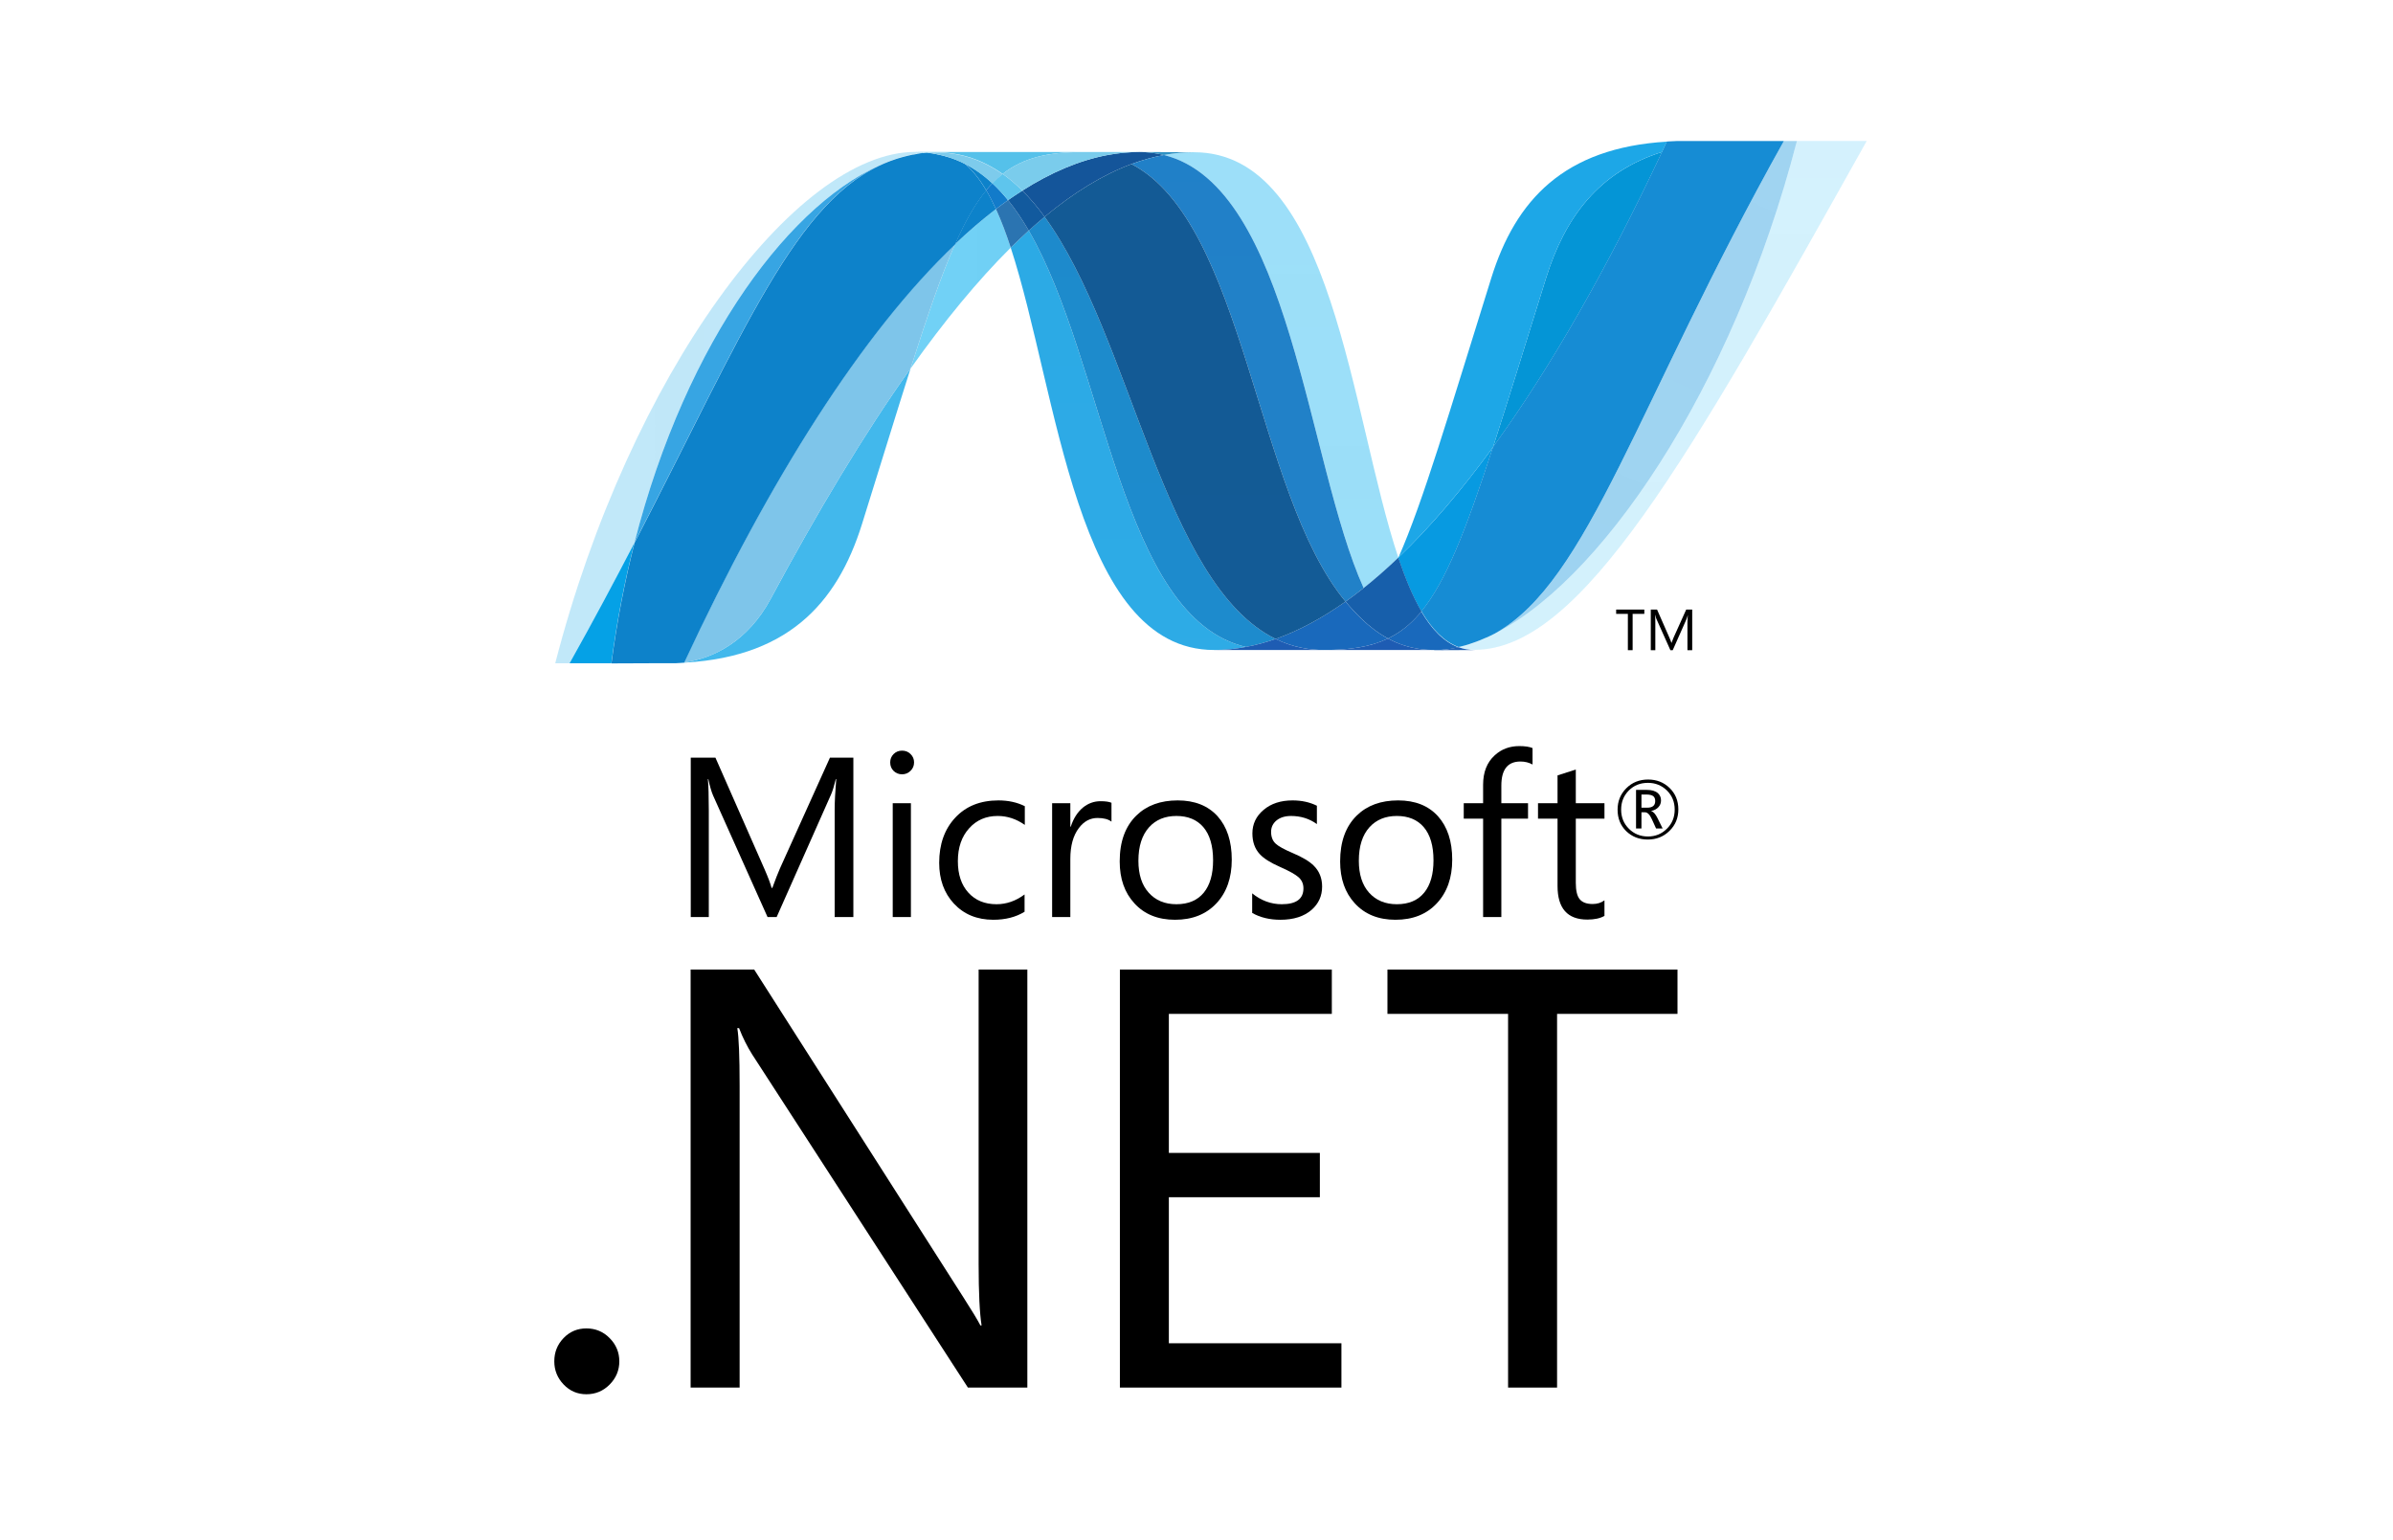 <svg width="87" height="56" viewBox="0 0 87 56" fill="none" xmlns="http://www.w3.org/2000/svg">
<path d="M60.177 29.126C60.177 29.046 60.154 28.988 60.109 28.95C60.059 28.91 59.972 28.888 59.851 28.888H59.677V29.367H59.887C60.081 29.367 60.177 29.286 60.177 29.126ZM60.448 30.124H60.209L60.056 29.787C59.979 29.618 59.896 29.534 59.805 29.534H59.677V30.124H59.48V28.72H59.874C60.05 28.72 60.182 28.758 60.273 28.838C60.349 28.906 60.388 28.993 60.388 29.102C60.388 29.199 60.356 29.28 60.293 29.348C60.232 29.416 60.144 29.462 60.031 29.486V29.492C60.109 29.51 60.187 29.596 60.263 29.751L60.448 30.125V30.124ZM60.885 29.436C60.885 29.16 60.791 28.927 60.603 28.742C60.414 28.557 60.184 28.464 59.913 28.464C59.633 28.464 59.4 28.557 59.215 28.744C59.03 28.931 58.938 29.162 58.938 29.436C58.938 29.716 59.034 29.95 59.224 30.136C59.412 30.322 59.642 30.414 59.913 30.414C60.182 30.414 60.412 30.322 60.601 30.133C60.791 29.947 60.885 29.714 60.885 29.436ZM61.018 29.43C61.018 29.74 60.911 30 60.697 30.209C60.483 30.42 60.221 30.525 59.907 30.525C59.592 30.525 59.329 30.421 59.121 30.218C58.912 30.012 58.809 29.753 58.809 29.438C58.809 29.131 58.914 28.872 59.126 28.66C59.338 28.448 59.602 28.343 59.917 28.343C60.226 28.343 60.485 28.444 60.695 28.645C60.91 28.852 61.018 29.113 61.018 29.43Z" fill="black"/>
<path d="M31.026 33.343H30.345V29.451C30.345 29.143 30.366 28.769 30.402 28.327H30.387C30.323 28.585 30.265 28.773 30.213 28.888L28.236 33.343H27.905L25.924 28.921C25.869 28.797 25.81 28.599 25.751 28.327H25.736C25.757 28.559 25.769 28.936 25.769 29.458V33.343H25.113V27.547H26.01L27.789 31.588C27.923 31.893 28.009 32.124 28.052 32.282H28.08C28.196 31.966 28.288 31.728 28.358 31.571L30.174 27.547H31.025V33.343H31.026Z" fill="black"/>
<path d="M33.117 33.343H32.456V29.203H33.117V33.343ZM33.232 27.72C33.232 27.841 33.189 27.944 33.103 28.027C33.02 28.111 32.916 28.153 32.795 28.153C32.677 28.153 32.574 28.112 32.49 28.032C32.406 27.95 32.364 27.847 32.364 27.72C32.364 27.6 32.406 27.498 32.49 27.415C32.574 27.332 32.677 27.293 32.795 27.293C32.916 27.293 33.02 27.332 33.103 27.415C33.189 27.498 33.232 27.6 33.232 27.72Z" fill="black"/>
<path d="M37.249 33.151C36.931 33.346 36.553 33.442 36.115 33.442C35.521 33.442 35.043 33.245 34.678 32.852C34.324 32.47 34.145 31.977 34.145 31.373C34.145 30.695 34.34 30.146 34.73 29.729C35.119 29.311 35.642 29.102 36.3 29.102C36.66 29.102 36.979 29.173 37.258 29.312V29.993C36.949 29.776 36.622 29.668 36.272 29.668C35.85 29.668 35.507 29.815 35.241 30.109C34.964 30.41 34.824 30.811 34.824 31.313C34.824 31.795 34.952 32.176 35.207 32.457C35.462 32.737 35.802 32.877 36.23 32.877C36.592 32.877 36.931 32.758 37.249 32.522V33.151Z" fill="black"/>
<path d="M40.41 29.875C40.293 29.785 40.125 29.741 39.903 29.741C39.634 29.741 39.408 29.862 39.225 30.105C39.017 30.376 38.913 30.752 38.913 31.232V33.342H38.251V29.203H38.913V30.057H38.929C39.027 29.755 39.177 29.522 39.378 29.357C39.566 29.207 39.778 29.131 40.012 29.131C40.189 29.131 40.32 29.15 40.409 29.188V29.875L40.41 29.875Z" fill="black"/>
<path d="M44.103 31.28C44.103 30.751 43.983 30.346 43.744 30.068C43.511 29.801 43.187 29.668 42.769 29.668C42.357 29.668 42.027 29.803 41.78 30.073C41.519 30.361 41.388 30.768 41.388 31.297C41.388 31.792 41.512 32.181 41.763 32.458C42.012 32.737 42.348 32.877 42.769 32.877C43.205 32.877 43.538 32.735 43.767 32.453C43.991 32.177 44.103 31.787 44.103 31.28ZM44.782 31.257C44.782 31.917 44.596 32.447 44.225 32.844C43.852 33.242 43.35 33.442 42.72 33.442C42.099 33.442 41.604 33.242 41.242 32.844C40.887 32.459 40.708 31.952 40.708 31.321C40.708 30.601 40.91 30.046 41.315 29.651C41.689 29.286 42.189 29.102 42.817 29.102C43.434 29.102 43.916 29.294 44.264 29.675C44.608 30.059 44.782 30.586 44.782 31.257Z" fill="black"/>
<path d="M48.067 32.235C48.067 32.574 47.941 32.855 47.687 33.079C47.41 33.321 47.03 33.442 46.551 33.442C46.159 33.442 45.816 33.36 45.524 33.193V32.481C45.849 32.744 46.207 32.877 46.6 32.877C47.125 32.877 47.388 32.684 47.388 32.299C47.388 32.137 47.33 32.003 47.214 31.899C47.097 31.794 46.871 31.667 46.534 31.519C46.188 31.367 45.941 31.212 45.795 31.05C45.62 30.858 45.532 30.609 45.532 30.302C45.532 29.959 45.669 29.673 45.941 29.445C46.213 29.216 46.563 29.102 46.992 29.102C47.321 29.102 47.615 29.166 47.877 29.296V29.963C47.604 29.766 47.292 29.668 46.938 29.668C46.718 29.668 46.542 29.723 46.411 29.829C46.278 29.938 46.212 30.077 46.212 30.246C46.212 30.429 46.267 30.572 46.378 30.674C46.476 30.768 46.685 30.883 46.999 31.017C47.352 31.166 47.608 31.319 47.764 31.476C47.965 31.675 48.067 31.928 48.067 32.235Z" fill="black"/>
<path d="M52.116 31.28C52.116 30.751 51.997 30.346 51.757 30.068C51.525 29.801 51.2 29.668 50.783 29.668C50.371 29.668 50.041 29.803 49.792 30.073C49.531 30.361 49.402 30.768 49.402 31.297C49.402 31.792 49.526 32.181 49.775 32.458C50.027 32.737 50.363 32.877 50.783 32.877C51.219 32.877 51.552 32.735 51.78 32.453C52.004 32.177 52.116 31.787 52.116 31.28ZM52.797 31.257C52.797 31.917 52.609 32.447 52.237 32.844C51.866 33.242 51.365 33.442 50.734 33.442C50.113 33.442 49.618 33.242 49.255 32.844C48.9 32.459 48.722 31.952 48.722 31.321C48.722 30.601 48.925 30.046 49.328 29.651C49.702 29.286 50.203 29.102 50.831 29.102C51.448 29.102 51.93 29.294 52.277 29.675C52.622 30.059 52.797 30.586 52.797 31.257Z" fill="black"/>
<path d="M55.717 27.797C55.587 27.725 55.442 27.688 55.277 27.688C54.813 27.688 54.583 27.98 54.583 28.565V29.203H55.553V29.765H54.583V33.343H53.92V29.765H53.216V29.203H53.92V28.532C53.92 28.077 54.059 27.719 54.343 27.462C54.586 27.238 54.884 27.127 55.237 27.127C55.442 27.127 55.601 27.151 55.717 27.199V27.797Z" fill="black"/>
<path d="M58.332 33.301C58.176 33.391 57.967 33.435 57.709 33.435C56.987 33.435 56.626 33.028 56.626 32.214V29.765H55.916V29.203H56.626V28.193C56.838 28.127 57.058 28.054 57.29 27.979V29.203H58.332V29.765H57.29V32.101C57.29 32.379 57.336 32.577 57.43 32.692C57.526 32.811 57.683 32.869 57.904 32.869C58.068 32.869 58.211 32.825 58.332 32.736V33.301Z" fill="black"/>
<path d="M22.516 49.497C22.516 49.822 22.4 50.102 22.166 50.339C21.933 50.576 21.65 50.694 21.318 50.694C20.994 50.694 20.717 50.576 20.491 50.339C20.265 50.102 20.152 49.822 20.152 49.497C20.152 49.164 20.265 48.883 20.491 48.649C20.717 48.415 20.994 48.3 21.318 48.3C21.65 48.3 21.933 48.417 22.166 48.654C22.4 48.891 22.516 49.172 22.516 49.497Z" fill="black"/>
<path d="M37.35 50.451H35.189L27.345 38.337C27.162 38.046 27.004 37.729 26.87 37.383H26.805C26.861 37.708 26.89 38.404 26.89 39.471V50.451H25.108V35.253H27.42L35.029 47.176C35.332 47.649 35.539 47.988 35.644 48.192H35.687C35.616 47.755 35.579 47.009 35.579 45.957V35.253H37.35V50.451H37.35Z" fill="black"/>
<path d="M48.769 50.451H40.715V35.253H48.42V36.864H42.495V41.919H47.985V43.53H42.495V48.84H48.769V50.451Z" fill="black"/>
<path d="M60.987 36.864H56.609V50.451H54.828V36.864H50.442V35.253H60.987V36.864Z" fill="black"/>
<path d="M36.746 9.004C38.465 14.259 39.115 23.633 44.14 23.633C44.523 23.633 44.91 23.596 45.297 23.522C40.73 22.457 40.188 13.185 37.401 8.383C37.182 8.582 36.965 8.789 36.746 9.004Z" fill="url(#paint0_linear_3687_23753)"/>
<path d="M37.401 8.383C40.189 13.185 40.73 22.457 45.298 23.522C45.657 23.456 46.016 23.356 46.377 23.231C42.277 21.222 41.143 12.218 37.978 7.883C37.786 8.042 37.594 8.21 37.401 8.383Z" fill="url(#paint1_linear_3687_23753)"/>
<path d="M41.417 5.527C41.035 5.527 40.648 5.565 40.259 5.638C39.242 5.83 38.209 6.268 37.168 6.93C37.452 7.211 37.723 7.532 37.978 7.883C39.037 7.004 40.089 6.355 41.137 5.964C41.53 5.819 41.922 5.709 42.316 5.637C42.032 5.565 41.733 5.527 41.417 5.527Z" fill="#14559A"/>
<path d="M49.577 21.379C49.996 21.045 50.417 20.676 50.838 20.274C49.092 15.043 48.467 5.535 43.407 5.535C43.045 5.535 42.68 5.569 42.315 5.636C46.925 6.783 47.515 16.811 49.577 21.379Z" fill="url(#paint2_linear_3687_23753)"/>
<path d="M42.316 5.637C42.032 5.565 41.733 5.527 41.417 5.527L43.407 5.534C43.045 5.534 42.68 5.568 42.316 5.636" fill="#3092C4"/>
<path d="M49.488 22.49C49.291 22.301 49.103 22.094 48.918 21.873C48.067 22.476 47.219 22.933 46.376 23.231C46.676 23.377 46.99 23.486 47.324 23.553C47.582 23.606 47.85 23.633 48.131 23.633C49.077 23.633 49.824 23.521 50.461 23.216C50.11 23.027 49.789 22.781 49.488 22.49Z" fill="#1969BC"/>
<path d="M41.137 5.965C45.265 8.125 45.624 17.903 48.918 21.873C49.139 21.718 49.358 21.553 49.576 21.379C47.514 16.811 46.925 6.782 42.316 5.636C41.923 5.71 41.53 5.819 41.137 5.965Z" fill="url(#paint3_linear_3687_23753)"/>
<path d="M37.977 7.883C41.143 12.218 42.276 21.222 46.376 23.231C47.219 22.933 48.067 22.476 48.918 21.873C45.624 17.903 45.265 8.125 41.137 5.965C40.089 6.355 39.036 7.004 37.977 7.883Z" fill="url(#paint4_linear_3687_23753)"/>
<path d="M34.721 8.878C34.225 9.999 33.718 11.474 33.105 13.399C34.324 11.682 35.539 10.203 36.746 9.004C36.58 8.493 36.401 8.021 36.209 7.601C35.715 7.979 35.217 8.405 34.721 8.878Z" fill="url(#paint5_linear_3687_23753)"/>
<path d="M36.648 7.277C36.503 7.382 36.356 7.488 36.209 7.601C36.401 8.021 36.579 8.493 36.746 9.004C36.965 8.789 37.183 8.582 37.401 8.383C37.167 7.981 36.918 7.61 36.648 7.277Z" fill="#2B74B1"/>
<path d="M37.168 6.931C36.995 7.04 36.822 7.156 36.648 7.277C36.918 7.61 37.167 7.981 37.401 8.384C37.594 8.21 37.786 8.042 37.978 7.883C37.724 7.533 37.453 7.211 37.168 6.931Z" fill="#125A9E"/>
<path d="M65.328 5.127C62.993 14.132 58.116 21.364 54.027 23.188H54.02C53.945 23.221 53.872 23.252 53.799 23.282C53.789 23.288 53.78 23.289 53.772 23.293C53.75 23.301 53.73 23.308 53.709 23.316C53.699 23.323 53.69 23.324 53.681 23.328C53.646 23.34 53.612 23.351 53.579 23.364C53.564 23.37 53.55 23.374 53.536 23.379C53.521 23.385 53.504 23.391 53.486 23.396C53.471 23.402 53.455 23.406 53.437 23.413C53.422 23.419 53.407 23.421 53.393 23.427C53.363 23.436 53.336 23.443 53.306 23.454C53.293 23.454 53.282 23.46 53.269 23.464C53.251 23.47 53.23 23.474 53.21 23.48C53.196 23.486 53.185 23.488 53.17 23.491C53.149 23.497 53.126 23.503 53.106 23.507C53.078 23.513 53.053 23.519 53.027 23.524C53.212 23.593 53.405 23.627 53.612 23.627C57.489 23.627 61.398 16.679 67.867 5.125H65.327L65.328 5.127Z" fill="url(#paint6_linear_3687_23753)"/>
<path d="M32.263 5.893C32.266 5.893 32.269 5.887 32.27 5.887C32.273 5.887 32.278 5.887 32.279 5.881H32.284C32.306 5.873 32.326 5.865 32.347 5.857C32.353 5.857 32.356 5.857 32.359 5.851C32.365 5.851 32.37 5.844 32.376 5.844C32.399 5.836 32.422 5.828 32.443 5.82H32.447C32.498 5.804 32.546 5.785 32.596 5.768C32.603 5.768 32.609 5.762 32.618 5.762C32.639 5.755 32.66 5.747 32.681 5.743C32.691 5.736 32.701 5.736 32.711 5.733C32.733 5.727 32.754 5.719 32.775 5.714C32.784 5.714 32.793 5.708 32.8 5.708C32.871 5.688 32.941 5.67 33.013 5.652C33.023 5.652 33.031 5.646 33.042 5.646C33.062 5.64 33.082 5.636 33.104 5.633C33.113 5.627 33.124 5.627 33.135 5.624C33.155 5.618 33.175 5.617 33.197 5.612H33.212C33.255 5.604 33.299 5.596 33.342 5.589H33.368C33.388 5.582 33.407 5.582 33.428 5.578C33.439 5.578 33.45 5.572 33.461 5.572C33.48 5.572 33.5 5.566 33.519 5.563C33.529 5.563 33.539 5.563 33.55 5.557C33.595 5.551 33.642 5.549 33.69 5.545C33.556 5.532 33.418 5.523 33.277 5.523C28.911 5.523 22.895 13.625 20.186 24.116H20.708C21.575 22.57 22.354 21.107 23.066 19.733C24.964 12.302 28.83 7.234 32.264 5.891" fill="url(#paint7_linear_3687_23753)"/>
<path d="M34.721 8.877C35.217 8.404 35.715 7.979 36.208 7.601C36.096 7.354 35.979 7.125 35.854 6.916C35.455 7.401 35.09 8.04 34.721 8.877Z" fill="#0D82CA"/>
<path d="M35.08 5.954C35.365 6.193 35.62 6.522 35.854 6.917C35.928 6.826 36.002 6.742 36.08 6.664C35.755 6.361 35.405 6.113 35.024 5.926C35.04 5.934 35.055 5.941 35.071 5.948C35.071 5.948 35.077 5.954 35.08 5.954" fill="#0D82CA"/>
<path d="M23.066 19.734C27.048 12.062 28.934 7.207 32.264 5.892C28.831 7.236 24.964 12.304 23.066 19.734Z" fill="url(#paint8_linear_3687_23753)"/>
<path d="M36.079 6.664C36.002 6.743 35.928 6.826 35.853 6.916C35.978 7.126 36.095 7.353 36.209 7.601C36.356 7.488 36.502 7.382 36.648 7.277C36.468 7.055 36.278 6.849 36.079 6.664Z" fill="#127BCA"/>
<path d="M24.874 24.083C24.849 24.089 24.825 24.089 24.802 24.091H24.788C24.767 24.091 24.746 24.097 24.727 24.097H24.716C24.667 24.103 24.618 24.103 24.57 24.107H24.555C28.584 23.994 30.426 21.977 31.34 19.051C32.035 16.832 32.605 14.964 33.105 13.396C31.418 15.771 29.722 18.603 28.018 21.775C27.196 23.304 25.946 23.943 24.874 24.08" fill="url(#paint9_linear_3687_23753)"/>
<path d="M24.874 24.081C25.946 23.945 27.196 23.306 28.018 21.777C29.723 18.605 31.419 15.773 33.105 13.397C33.718 11.472 34.224 9.998 34.721 8.876C31.36 12.075 27.986 17.395 24.874 24.079" fill="url(#paint10_linear_3687_23753)"/>
<path d="M23.066 19.734C22.353 21.108 21.574 22.571 20.707 24.117H22.226C22.427 22.581 22.712 21.117 23.066 19.735" fill="#05A1E6"/>
<path d="M33.55 5.561C33.538 5.561 33.529 5.567 33.518 5.567C33.499 5.573 33.48 5.573 33.461 5.575C33.45 5.575 33.439 5.575 33.427 5.581C33.407 5.587 33.388 5.588 33.368 5.592C33.358 5.592 33.349 5.592 33.342 5.598C33.298 5.605 33.255 5.613 33.212 5.621H33.197C33.175 5.627 33.155 5.63 33.134 5.633C33.124 5.639 33.113 5.639 33.103 5.641C33.082 5.647 33.062 5.65 33.042 5.654C33.031 5.66 33.023 5.66 33.013 5.66C32.941 5.678 32.871 5.696 32.799 5.716C32.792 5.716 32.784 5.722 32.775 5.723C32.753 5.729 32.733 5.735 32.71 5.742C32.701 5.748 32.69 5.748 32.681 5.75C32.66 5.756 32.638 5.763 32.618 5.769C32.609 5.769 32.602 5.776 32.595 5.776C32.545 5.794 32.497 5.812 32.447 5.828C32.425 5.834 32.402 5.843 32.379 5.851C32.37 5.857 32.361 5.858 32.351 5.863C32.329 5.869 32.308 5.878 32.288 5.886C32.28 5.892 32.273 5.893 32.267 5.896C28.938 7.21 27.051 12.066 23.07 19.738C22.717 21.119 22.431 22.584 22.23 24.12H22.444C23.044 24.12 23.213 24.114 23.904 24.114H23.94H24.042H24.078H24.088H24.123H24.143H24.157H24.184H24.27H24.356H24.428H24.447H24.574C24.621 24.108 24.67 24.108 24.72 24.104H24.73C24.75 24.104 24.771 24.098 24.791 24.098H24.805C24.828 24.098 24.853 24.092 24.878 24.089C27.99 17.404 31.364 12.085 34.725 8.886C35.094 8.048 35.459 7.409 35.857 6.925C35.624 6.531 35.369 6.201 35.084 5.962C35.084 5.962 35.076 5.962 35.075 5.956C35.059 5.949 35.044 5.941 35.028 5.933C35.012 5.924 34.998 5.918 34.981 5.909C34.966 5.903 34.95 5.895 34.935 5.887C34.915 5.881 34.899 5.872 34.881 5.864C34.867 5.858 34.854 5.852 34.839 5.846C34.809 5.834 34.779 5.822 34.751 5.809C34.738 5.803 34.726 5.8 34.713 5.795C34.693 5.787 34.669 5.778 34.647 5.769C34.637 5.762 34.624 5.761 34.612 5.757C34.581 5.746 34.55 5.735 34.521 5.726H34.513C34.478 5.714 34.444 5.705 34.407 5.695C34.399 5.689 34.392 5.689 34.384 5.688C34.352 5.68 34.325 5.671 34.295 5.663C34.287 5.663 34.28 5.657 34.274 5.657C34.202 5.638 34.128 5.623 34.053 5.609C34.045 5.609 34.037 5.602 34.029 5.602C33.997 5.596 33.966 5.591 33.934 5.587C33.926 5.581 33.921 5.581 33.914 5.581C33.876 5.575 33.839 5.571 33.801 5.566H33.781C33.75 5.56 33.722 5.56 33.694 5.556C33.645 5.562 33.599 5.565 33.554 5.569" fill="url(#paint11_linear_3687_23753)"/>
<path d="M56.208 10.112C55.441 12.566 54.821 14.59 54.281 16.256C56.383 13.363 58.453 9.725 60.425 5.526C58.125 6.248 56.898 7.901 56.208 10.112Z" fill="url(#paint12_linear_3687_23753)"/>
<path d="M54.348 23.034C54.24 23.089 54.133 23.141 54.027 23.188C58.116 21.364 62.993 14.132 65.328 5.127H64.855C59.49 14.71 57.765 21.125 54.348 23.034Z" fill="url(#paint13_linear_3687_23753)"/>
<path d="M51.678 22.229C52.567 21.143 53.292 19.298 54.281 16.256C53.14 17.823 51.992 19.171 50.842 20.269C50.842 20.275 50.842 20.275 50.836 20.279C51.087 21.031 51.362 21.694 51.676 22.229" fill="#079AE1"/>
<path d="M51.679 22.229C51.376 22.599 51.055 22.88 50.699 23.089C50.62 23.134 50.541 23.177 50.461 23.216C50.837 23.419 51.248 23.555 51.709 23.61C51.776 23.616 51.843 23.622 51.913 23.627H51.925C51.956 23.627 51.989 23.627 52.023 23.633H52.036H52.137H52.245H52.279H52.355C52.368 23.633 52.381 23.633 52.393 23.627C52.417 23.627 52.442 23.627 52.467 23.621H52.475H52.503C52.528 23.621 52.556 23.615 52.583 23.613H52.589C52.597 23.613 52.605 23.607 52.613 23.607C52.641 23.6 52.671 23.598 52.698 23.594H52.724C52.755 23.587 52.787 23.584 52.819 23.578H52.825H52.835C52.899 23.565 52.962 23.553 53.026 23.537C52.498 23.344 52.056 22.888 51.676 22.24" fill="#1969BC"/>
<path d="M44.141 23.633C44.523 23.633 44.91 23.596 45.298 23.521C45.657 23.456 46.016 23.357 46.377 23.231C46.676 23.377 46.991 23.486 47.324 23.554C47.582 23.606 47.85 23.633 48.132 23.633H44.141Z" fill="#1E5CB3"/>
<path d="M48.132 23.633C49.076 23.633 49.825 23.521 50.46 23.216C50.837 23.419 51.248 23.555 51.708 23.61C51.776 23.616 51.842 23.622 51.912 23.627H51.924C51.956 23.627 51.989 23.627 52.022 23.634H52.037H52.137H48.129L48.132 23.633Z" fill="#1E5CB3"/>
<path d="M52.14 23.633H52.248H52.282H52.358C52.371 23.633 52.383 23.633 52.396 23.627C52.42 23.627 52.445 23.627 52.47 23.621H52.478H52.506C52.532 23.621 52.559 23.615 52.585 23.613H52.592C52.6 23.613 52.608 23.607 52.616 23.607C52.644 23.601 52.674 23.598 52.701 23.594C52.71 23.594 52.718 23.594 52.727 23.588C52.759 23.582 52.791 23.578 52.823 23.572H52.829H52.839C52.903 23.56 52.966 23.548 53.029 23.532C53.214 23.6 53.407 23.635 53.615 23.635L52.141 23.641L52.14 23.633Z" fill="#1D60B5"/>
<path d="M50.839 20.279V20.273C50.418 20.676 49.998 21.045 49.579 21.378C49.359 21.552 49.141 21.717 48.92 21.873C49.105 22.094 49.293 22.301 49.49 22.489C49.791 22.781 50.112 23.026 50.463 23.215C50.542 23.176 50.622 23.133 50.7 23.088C51.057 22.88 51.377 22.598 51.68 22.229C51.367 21.693 51.092 21.03 50.841 20.279" fill="#175FAB"/>
<path d="M63.357 5.127H61.368H61.17H60.983H60.976C60.847 5.133 60.722 5.138 60.598 5.145C60.54 5.271 60.48 5.396 60.423 5.521C58.451 9.72 56.381 13.359 54.279 16.251C53.291 19.293 52.565 21.139 51.676 22.225C52.056 22.873 52.499 23.329 53.025 23.523C53.04 23.517 53.052 23.517 53.066 23.514H53.075C53.084 23.514 53.094 23.507 53.104 23.507C53.125 23.501 53.148 23.498 53.17 23.491C53.183 23.485 53.195 23.484 53.209 23.48C53.229 23.474 53.249 23.469 53.268 23.465C53.28 23.458 53.292 23.456 53.305 23.454C53.335 23.444 53.363 23.437 53.392 23.428C53.406 23.422 53.42 23.416 53.436 23.413C53.453 23.407 53.469 23.402 53.485 23.395C53.502 23.389 53.52 23.386 53.535 23.379C53.549 23.373 53.564 23.369 53.577 23.364C53.611 23.352 53.645 23.341 53.68 23.328C53.689 23.328 53.698 23.319 53.708 23.317C53.729 23.308 53.75 23.302 53.771 23.293C53.778 23.287 53.788 23.286 53.798 23.283C53.87 23.253 53.944 23.222 54.019 23.188H54.026C54.132 23.142 54.239 23.09 54.346 23.035C57.764 21.126 59.489 14.711 64.854 5.128H63.355L63.357 5.127Z" fill="url(#paint14_linear_3687_23753)"/>
<path d="M33.69 5.548C33.698 5.548 33.706 5.548 33.714 5.554C33.735 5.554 33.755 5.554 33.776 5.561H33.797C33.834 5.567 33.872 5.57 33.91 5.576C33.917 5.576 33.923 5.576 33.929 5.582C33.961 5.588 33.993 5.593 34.025 5.598C34.032 5.598 34.041 5.604 34.049 5.604C34.123 5.618 34.198 5.634 34.27 5.653C34.277 5.653 34.284 5.659 34.29 5.659C34.321 5.666 34.348 5.675 34.379 5.684C34.388 5.684 34.395 5.69 34.403 5.691C34.439 5.701 34.473 5.71 34.508 5.722C34.51 5.722 34.512 5.722 34.516 5.728C34.546 5.737 34.577 5.748 34.608 5.759C34.62 5.765 34.632 5.768 34.644 5.771C34.665 5.78 34.689 5.789 34.709 5.798C34.722 5.798 34.734 5.806 34.747 5.81C34.775 5.823 34.805 5.835 34.834 5.847C34.85 5.853 34.863 5.86 34.877 5.866C34.894 5.874 34.912 5.882 34.93 5.888C34.946 5.896 34.962 5.904 34.977 5.91C34.993 5.919 35.008 5.926 35.024 5.934C35.404 6.122 35.755 6.371 36.079 6.673C36.199 6.547 36.324 6.434 36.453 6.333C35.744 5.83 34.94 5.543 34.013 5.543C33.906 5.543 33.798 5.549 33.69 5.557" fill="#7DCBEC"/>
<path d="M36.079 6.664C36.278 6.849 36.468 7.055 36.648 7.277C36.822 7.156 36.995 7.04 37.168 6.931C36.941 6.704 36.702 6.5 36.453 6.324C36.323 6.425 36.199 6.538 36.079 6.664Z" fill="#5EC5ED"/>
<path d="M33.69 5.548C33.799 5.539 33.906 5.535 34.014 5.535C34.941 5.535 35.744 5.822 36.453 6.324C37.202 5.734 38.107 5.527 39.364 5.527H33.277C33.418 5.527 33.555 5.536 33.69 5.548Z" fill="url(#paint15_linear_3687_23753)"/>
<path d="M39.363 5.527C38.106 5.527 37.202 5.734 36.453 6.324C36.702 6.5 36.941 6.704 37.168 6.931C38.21 6.268 39.242 5.83 40.26 5.638C40.648 5.565 41.035 5.527 41.417 5.527H39.363Z" fill="url(#paint16_linear_3687_23753)"/>
<path d="M54.281 16.257C54.822 14.59 55.441 12.567 56.208 10.112C56.9 7.901 58.124 6.247 60.424 5.526C60.485 5.402 60.542 5.275 60.601 5.15C56.852 5.375 55.1 7.282 54.218 10.106C52.676 15.037 51.742 18.233 50.843 20.269C51.991 19.171 53.14 17.823 54.281 16.257Z" fill="url(#paint17_linear_3687_23753)"/>
<path d="M59.781 22.32H59.356V23.64H59.183V22.32H58.757V22.163H59.781V22.32Z" fill="black"/>
<path d="M61.521 23.64H61.349V22.648C61.349 22.57 61.355 22.474 61.363 22.361C61.345 22.428 61.33 22.475 61.317 22.505L60.814 23.64H60.729L60.225 22.514C60.21 22.482 60.195 22.432 60.179 22.361H60.173C60.179 22.421 60.181 22.517 60.181 22.65V23.64H60.016V22.163H60.244L60.697 23.194C60.732 23.271 60.753 23.331 60.764 23.371H60.771C60.801 23.29 60.825 23.229 60.842 23.189L61.304 22.163H61.522V23.64H61.521Z" fill="black"/>
<defs>
<linearGradient id="paint0_linear_3687_23753" x1="464.294" y1="-289.243" x2="464.294" y2="1985.21" gradientUnits="userSpaceOnUse">
<stop stop-color="#0994DC"/>
<stop offset="0.35" stop-color="#66CEF5"/>
<stop offset="0.846" stop-color="#127BCA"/>
<stop offset="1" stop-color="#127BCA"/>
</linearGradient>
<linearGradient id="paint1_linear_3687_23753" x1="486.182" y1="-297.332" x2="486.182" y2="2035.08" gradientUnits="userSpaceOnUse">
<stop stop-color="#0E76BC"/>
<stop offset="0.36" stop-color="#36AEE8"/>
<stop offset="0.846" stop-color="#00ADEF"/>
<stop offset="1" stop-color="#00ADEF"/>
</linearGradient>
<linearGradient id="paint2_linear_3687_23753" x1="468.423" y1="1762.95" x2="468.423" y2="-92.917" gradientUnits="userSpaceOnUse">
<stop stop-color="#1C63B7"/>
<stop offset="0.5" stop-color="#33BDF2"/>
<stop offset="1" stop-color="#33BDF2" stop-opacity="0.42"/>
</linearGradient>
<linearGradient id="paint3_linear_3687_23753" x1="463.119" y1="-311.232" x2="463.119" y2="2110.42" gradientUnits="userSpaceOnUse">
<stop stop-color="#166AB8"/>
<stop offset="0.4" stop-color="#36AEE8"/>
<stop offset="0.846" stop-color="#0798DD"/>
<stop offset="1" stop-color="#0798DD"/>
</linearGradient>
<linearGradient id="paint4_linear_3687_23753" x1="585.001" y1="-331.075" x2="585.001" y2="2244.03" gradientUnits="userSpaceOnUse">
<stop stop-color="#124379"/>
<stop offset="0.39" stop-color="#1487CB"/>
<stop offset="0.78" stop-color="#165197"/>
<stop offset="1" stop-color="#165197"/>
</linearGradient>
<linearGradient id="paint5_linear_3687_23753" x1="33.107" y1="297.497" x2="397.187" y2="297.497" gradientUnits="userSpaceOnUse">
<stop stop-color="#33BDF2" stop-opacity="0.698"/>
<stop offset="1" stop-color="#1DACD8"/>
</linearGradient>
<linearGradient id="paint6_linear_3687_23753" x1="795.13" y1="1757.04" x2="795.13" y2="-50.837" gradientUnits="userSpaceOnUse">
<stop stop-color="#136AB4"/>
<stop offset="0.6" stop-color="#59CAF5" stop-opacity="0.549"/>
<stop offset="1" stop-color="#59CAF5" stop-opacity="0.235"/>
</linearGradient>
<linearGradient id="paint7_linear_3687_23753" x1="20.175" y1="935.155" x2="1370.6" y2="935.155" gradientUnits="userSpaceOnUse">
<stop stop-color="#05A1E6" stop-opacity="0.247"/>
<stop offset="1" stop-color="#05A1E6"/>
</linearGradient>
<linearGradient id="paint8_linear_3687_23753" x1="482.905" y1="1726.6" x2="482.905" y2="-124.515" gradientUnits="userSpaceOnUse">
<stop stop-color="#318ED5"/>
<stop offset="1" stop-color="#38A7E4"/>
</linearGradient>
<linearGradient id="paint9_linear_3687_23753" x1="452.076" y1="990.29" x2="452.076" y2="-809.096" gradientUnits="userSpaceOnUse">
<stop stop-color="#05A1E6"/>
<stop offset="1" stop-color="#05A1E6" stop-opacity="0.549"/>
</linearGradient>
<linearGradient id="paint10_linear_3687_23753" x1="517.241" y1="1529.54" x2="517.241" y2="9.031" gradientUnits="userSpaceOnUse">
<stop stop-color="#1959A6"/>
<stop offset="0.5" stop-color="#05A1E6"/>
<stop offset="0.918" stop-color="#7EC5EA"/>
<stop offset="1" stop-color="#7EC5EA"/>
</linearGradient>
<linearGradient id="paint11_linear_3687_23753" x1="837.175" y1="1761.05" x2="321.762" y2="185.92" gradientUnits="userSpaceOnUse">
<stop stop-color="#165096"/>
<stop offset="1" stop-color="#0D82CA"/>
</linearGradient>
<linearGradient id="paint12_linear_3687_23753" x1="361.433" y1="831.708" x2="361.433" y2="-29.871" gradientUnits="userSpaceOnUse">
<stop stop-color="#05A1E6"/>
<stop offset="0.874" stop-color="#0495D6"/>
<stop offset="1" stop-color="#0495D6"/>
</linearGradient>
<linearGradient id="paint13_linear_3687_23753" x1="791.531" y1="-70.031" x2="-11.461" y2="1712.84" gradientUnits="userSpaceOnUse">
<stop stop-color="#38A7E4" stop-opacity="0.329"/>
<stop offset="0.962" stop-color="#0E88D3"/>
<stop offset="1" stop-color="#0E88D3"/>
</linearGradient>
<linearGradient id="paint14_linear_3687_23753" x1="710.786" y1="-0.314" x2="710.786" y2="1879.32" gradientUnits="userSpaceOnUse">
<stop stop-color="#168CD4"/>
<stop offset="0.5" stop-color="#1C87CC"/>
<stop offset="1" stop-color="#154B8D"/>
</linearGradient>
<linearGradient id="paint15_linear_3687_23753" x1="134.757" y1="-157.452" x2="142.901" y2="39.679" gradientUnits="userSpaceOnUse">
<stop stop-color="#97D6EE"/>
<stop offset="0.703" stop-color="#55C1EA"/>
<stop offset="1" stop-color="#55C1EA"/>
</linearGradient>
<linearGradient id="paint16_linear_3687_23753" x1="70.653" y1="-1.91" x2="107.469" y2="-210.727" gradientUnits="userSpaceOnUse">
<stop stop-color="#7ACCEC"/>
<stop offset="1" stop-color="#3FB7ED"/>
</linearGradient>
<linearGradient id="paint17_linear_3687_23753" x1="538.731" y1="101.351" x2="538.731" y2="1939.82" gradientUnits="userSpaceOnUse">
<stop stop-color="#1DA7E7"/>
<stop offset="1" stop-color="#37ABE7" stop-opacity="0"/>
</linearGradient>
</defs>
</svg>
